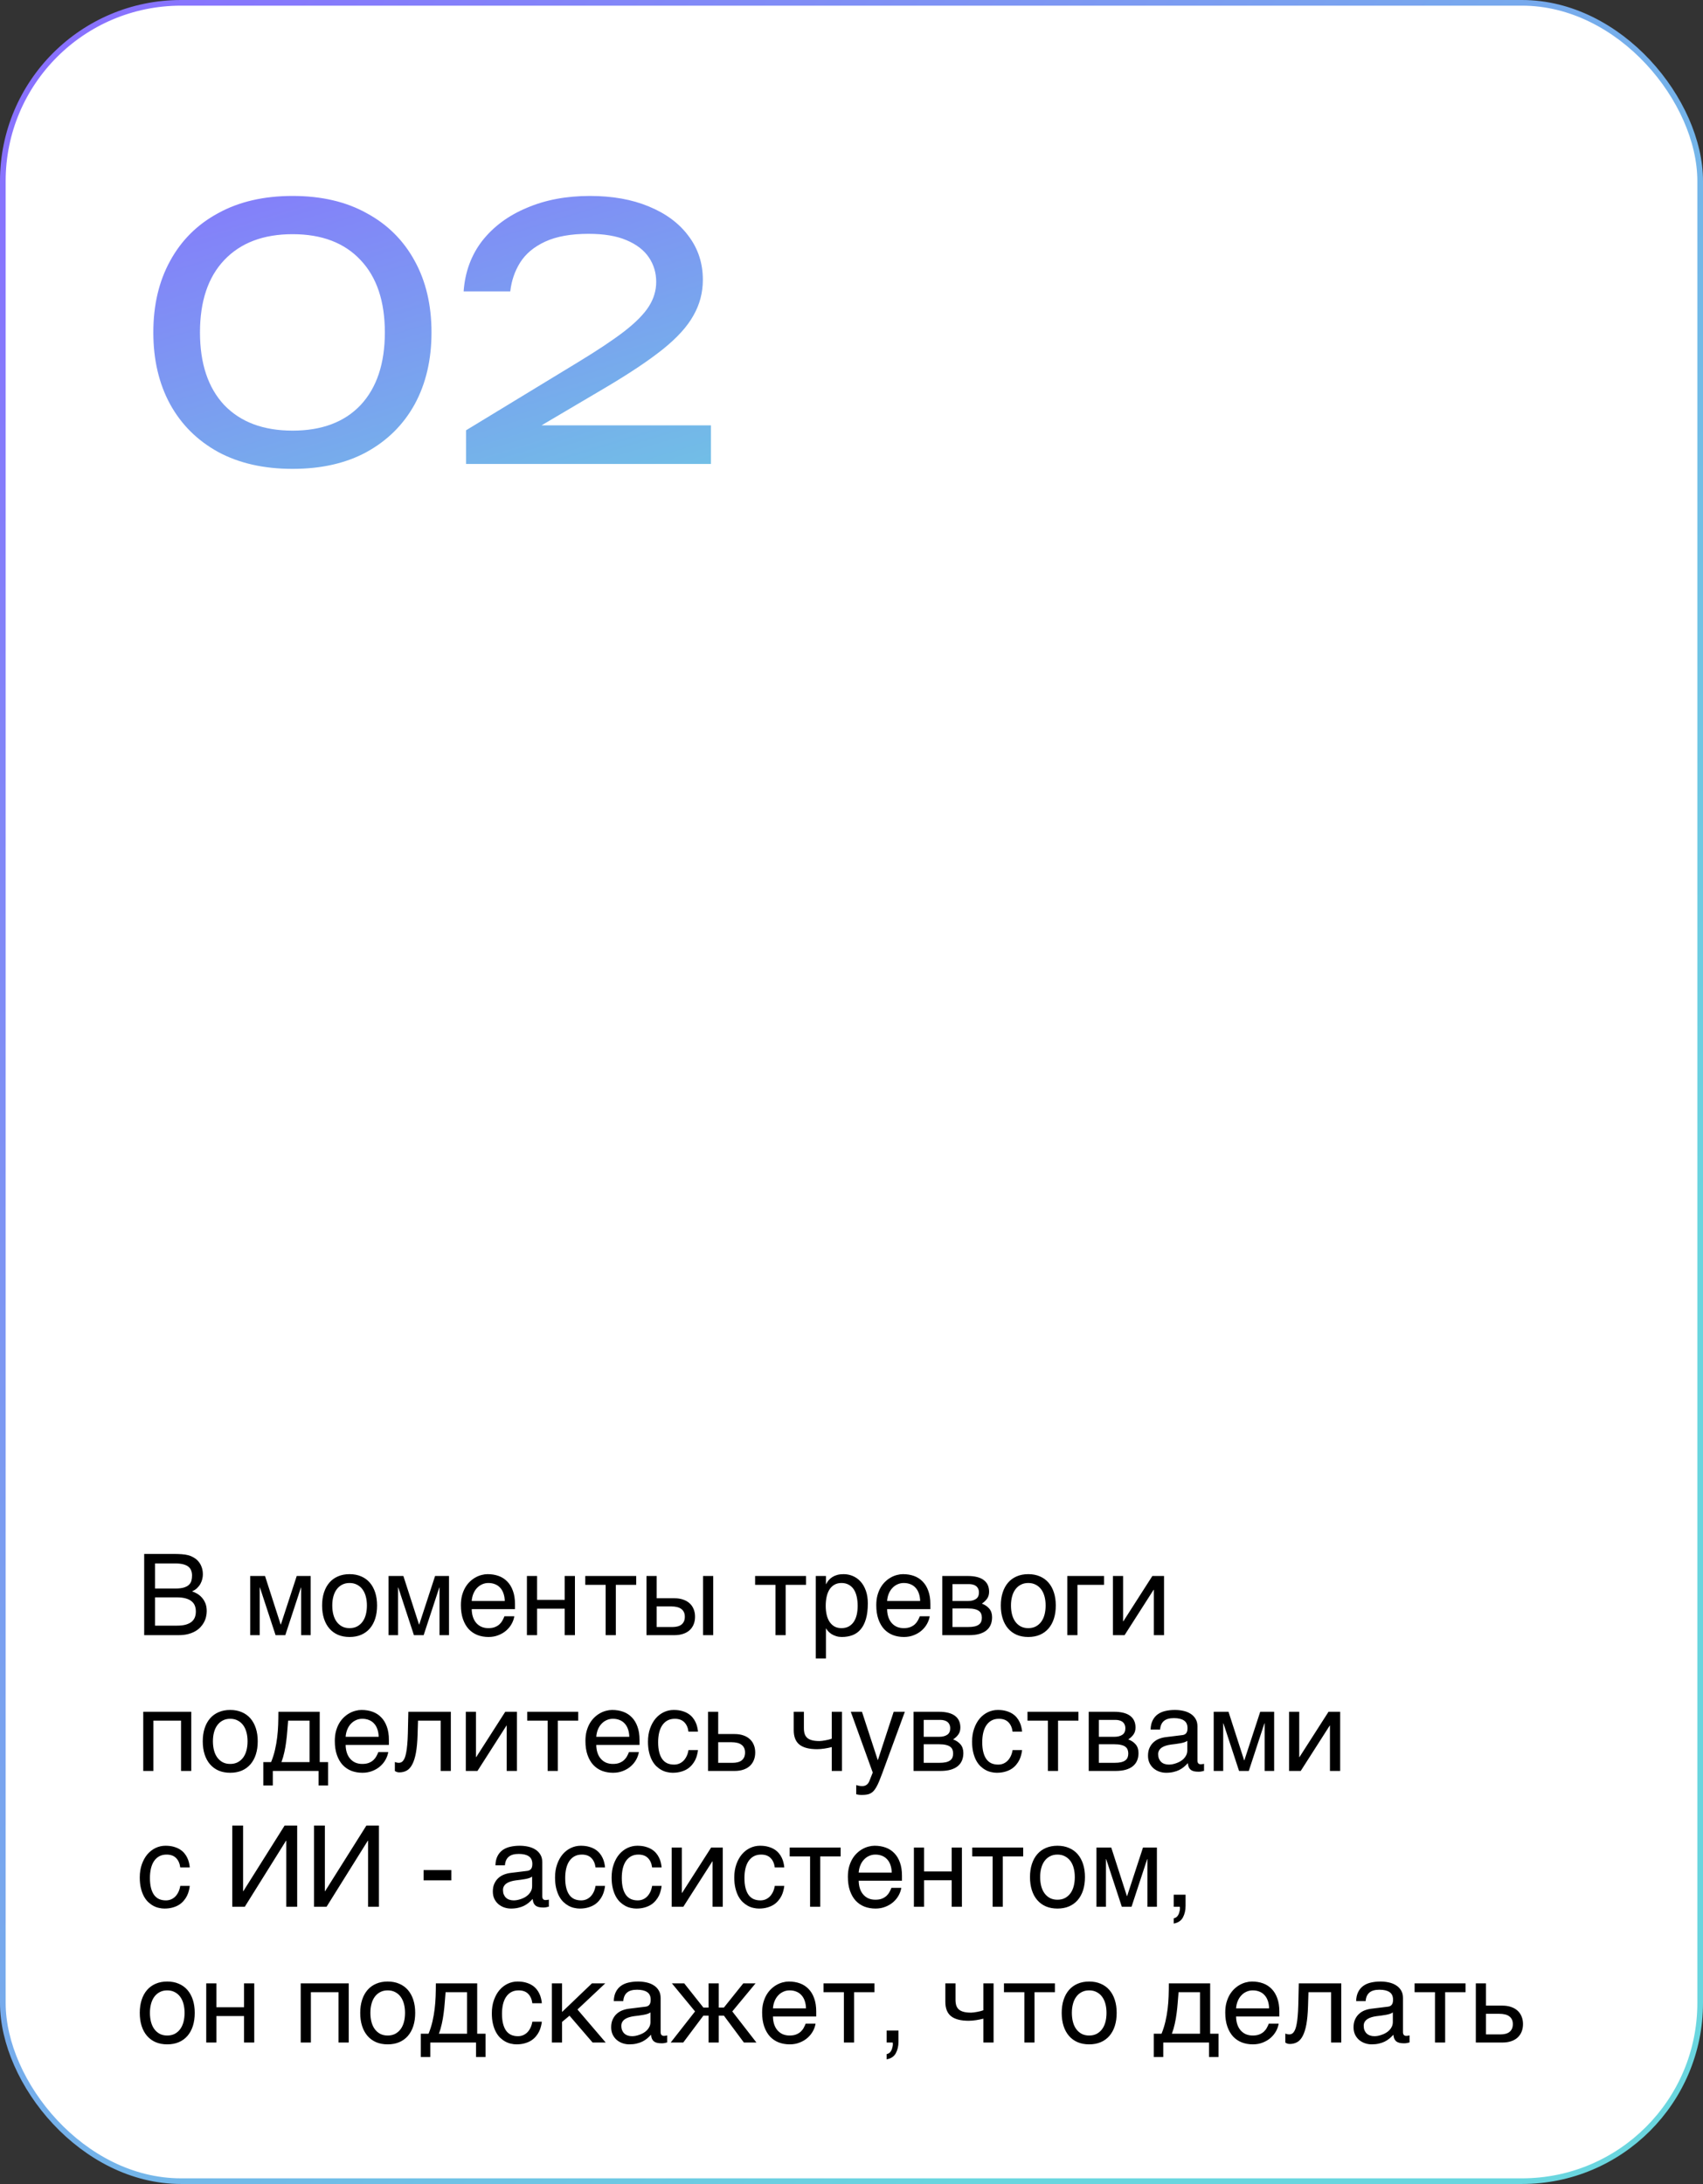 <?xml version="1.0" encoding="UTF-8"?> <svg xmlns="http://www.w3.org/2000/svg" width="301" height="386" viewBox="0 0 301 386" fill="none"><rect x="0" y="0" width="301" height="386" fill="#333333" stroke="none"/><rect x="0.5" y="0.5" width="300" height="385" rx="31.5" fill="white"></rect><rect x="0.5" y="0.5" width="300" height="385" rx="31.5" stroke="url(#paint0_linear_11098_80122)"></rect><path d="M51.714 82.868C46.63 82.868 42.249 81.876 38.57 79.892C34.891 77.867 32.06 75.056 30.076 71.46C28.092 67.823 27.1 63.586 27.1 58.75C27.1 53.914 28.092 49.698 30.076 46.102C32.06 42.465 34.891 39.654 38.57 37.67C42.249 35.645 46.63 34.632 51.714 34.632C56.798 34.632 61.159 35.645 64.796 37.67C68.475 39.654 71.306 42.465 73.29 46.102C75.274 49.698 76.266 53.914 76.266 58.75C76.266 63.586 75.274 67.823 73.29 71.46C71.306 75.056 68.475 77.867 64.796 79.892C61.159 81.876 56.798 82.868 51.714 82.868ZM51.714 76.11C56.881 76.11 60.89 74.601 63.742 71.584C66.594 68.525 68.02 64.247 68.02 58.75C68.02 53.253 66.594 48.995 63.742 45.978C60.89 42.919 56.881 41.39 51.714 41.39C46.547 41.39 42.517 42.919 39.624 45.978C36.772 48.995 35.346 53.253 35.346 58.75C35.346 64.247 36.772 68.525 39.624 71.584C42.517 74.601 46.547 76.11 51.714 76.11ZM81.944 51.496C82.192 48.065 83.287 45.089 85.23 42.568C87.214 40.047 89.838 38.104 93.104 36.74C96.369 35.335 100.089 34.632 104.264 34.632C108.232 34.632 111.704 35.252 114.68 36.492C117.697 37.732 120.033 39.468 121.686 41.7C123.381 43.932 124.228 46.515 124.228 49.45C124.228 51.723 123.67 53.831 122.554 55.774C121.479 57.717 119.681 59.701 117.16 61.726C114.68 63.71 111.311 65.963 107.054 68.484L91.616 77.598L90.562 75.18H125.654V82H82.378V76.048L102.156 64.02C105.628 61.912 108.356 60.093 110.34 58.564C112.365 56.993 113.812 55.526 114.68 54.162C115.548 52.798 115.982 51.351 115.982 49.822C115.982 48.21 115.548 46.763 114.68 45.482C113.812 44.201 112.489 43.188 110.712 42.444C108.976 41.7 106.744 41.328 104.016 41.328C100.916 41.328 98.374 41.783 96.39 42.692C94.406 43.601 92.918 44.841 91.926 46.412C90.975 47.941 90.397 49.636 90.19 51.496H81.944Z" fill="url(#paint1_linear_11098_80122)"></path><path d="M25.484 274.645H30.621C31.188 274.645 31.682 274.661 32.105 274.693C32.529 274.719 32.926 274.781 33.297 274.879C33.648 274.977 33.977 275.12 34.283 275.309C34.596 275.491 34.869 275.725 35.103 276.012C35.338 276.292 35.52 276.62 35.65 276.998C35.787 277.369 35.855 277.789 35.855 278.258C35.855 278.505 35.823 278.772 35.758 279.059C35.693 279.345 35.585 279.628 35.435 279.908C35.286 280.182 35.087 280.439 34.84 280.68C34.599 280.914 34.3 281.106 33.941 281.256C34.234 281.354 34.534 281.49 34.84 281.666C35.146 281.842 35.422 282.07 35.67 282.35C35.924 282.623 36.132 282.958 36.295 283.355C36.458 283.746 36.539 284.215 36.539 284.762C36.539 285.074 36.5 285.4 36.422 285.738C36.35 286.07 36.23 286.393 36.06 286.705C35.898 287.018 35.686 287.314 35.426 287.594C35.165 287.874 34.85 288.118 34.478 288.326C34.107 288.535 33.678 288.701 33.19 288.824C32.708 288.941 32.158 289 31.539 289H25.484V274.645ZM31.256 287.32C31.881 287.32 32.405 287.262 32.828 287.145C33.258 287.021 33.603 286.852 33.863 286.637C34.13 286.415 34.322 286.152 34.44 285.846C34.557 285.54 34.615 285.198 34.615 284.82C34.615 284.443 34.557 284.101 34.44 283.795C34.322 283.489 34.13 283.229 33.863 283.014C33.603 282.792 33.258 282.623 32.828 282.506C32.405 282.382 31.881 282.32 31.256 282.32H27.398V287.32H31.256ZM30.982 280.758C31.614 280.758 32.122 280.699 32.506 280.582C32.897 280.458 33.196 280.296 33.404 280.094C33.619 279.885 33.762 279.641 33.834 279.361C33.906 279.081 33.941 278.782 33.941 278.463C33.941 278.124 33.889 277.825 33.785 277.564C33.688 277.298 33.522 277.073 33.287 276.891C33.053 276.708 32.747 276.568 32.369 276.471C31.991 276.373 31.529 276.324 30.982 276.324H27.398V280.758H30.982ZM44.225 278.541H46.842L49.605 287.115H49.645L52.447 278.541H54.908V289H53.228V280.582H53.19L50.426 289H48.707L45.943 280.582H45.904V289H44.225V278.541ZM64.85 283.756C64.85 283.176 64.784 282.646 64.654 282.164C64.524 281.676 64.329 281.256 64.068 280.904C63.808 280.553 63.486 280.279 63.102 280.084C62.724 279.882 62.285 279.781 61.783 279.781C61.282 279.781 60.842 279.882 60.465 280.084C60.087 280.279 59.768 280.553 59.508 280.904C59.247 281.256 59.052 281.676 58.922 282.164C58.792 282.646 58.727 283.176 58.727 283.756C58.727 284.342 58.792 284.882 58.922 285.377C59.052 285.865 59.247 286.285 59.508 286.637C59.768 286.988 60.087 287.265 60.465 287.467C60.842 287.662 61.282 287.76 61.783 287.76C62.285 287.76 62.724 287.662 63.102 287.467C63.486 287.265 63.808 286.988 64.068 286.637C64.329 286.285 64.524 285.865 64.654 285.377C64.784 284.882 64.85 284.342 64.85 283.756ZM66.647 283.756C66.647 284.615 66.536 285.39 66.314 286.08C66.093 286.764 65.774 287.346 65.357 287.828C64.941 288.31 64.43 288.681 63.824 288.941C63.225 289.195 62.545 289.322 61.783 289.322C61.022 289.322 60.341 289.195 59.742 288.941C59.143 288.681 58.635 288.31 58.219 287.828C57.802 287.346 57.483 286.764 57.262 286.08C57.04 285.39 56.93 284.615 56.93 283.756C56.93 282.91 57.04 282.145 57.262 281.461C57.483 280.777 57.802 280.195 58.219 279.713C58.635 279.231 59.143 278.863 59.742 278.609C60.341 278.349 61.022 278.219 61.783 278.219C62.545 278.219 63.225 278.349 63.824 278.609C64.43 278.863 64.941 279.231 65.357 279.713C65.774 280.195 66.093 280.777 66.314 281.461C66.536 282.145 66.647 282.91 66.647 283.756ZM68.678 278.541H71.295L74.059 287.115H74.098L76.9 278.541H79.361V289H77.682V280.582H77.643L74.879 289H73.16L70.397 280.582H70.357V289H68.678V278.541ZM90.904 285.66C90.833 286.116 90.676 286.562 90.436 286.998C90.195 287.434 89.879 287.825 89.488 288.17C89.098 288.515 88.635 288.792 88.102 289C87.574 289.215 86.988 289.322 86.344 289.322C85.641 289.322 84.99 289.208 84.391 288.98C83.798 288.746 83.284 288.398 82.848 287.936C82.418 287.467 82.079 286.881 81.832 286.178C81.585 285.475 81.461 284.648 81.461 283.697C81.461 283.059 81.529 282.483 81.666 281.969C81.809 281.448 81.998 280.986 82.232 280.582C82.473 280.172 82.75 279.82 83.062 279.527C83.375 279.228 83.704 278.984 84.049 278.795C84.4 278.6 84.758 278.456 85.123 278.365C85.488 278.268 85.839 278.219 86.178 278.219C86.894 278.219 87.548 278.326 88.141 278.541C88.733 278.756 89.241 279.085 89.664 279.527C90.094 279.964 90.426 280.514 90.66 281.178C90.901 281.835 91.022 282.61 91.022 283.502V284.4H83.375C83.382 284.908 83.453 285.37 83.59 285.787C83.727 286.197 83.922 286.549 84.176 286.842C84.43 287.135 84.736 287.363 85.094 287.525C85.458 287.682 85.868 287.76 86.324 287.76C86.787 287.76 87.177 287.695 87.496 287.564C87.815 287.434 88.082 287.268 88.297 287.066C88.512 286.865 88.684 286.64 88.814 286.393C88.951 286.145 89.065 285.901 89.156 285.66H90.904ZM89.215 282.965C89.202 282.457 89.124 282.005 88.981 281.607C88.844 281.21 88.648 280.878 88.394 280.611C88.147 280.338 87.848 280.133 87.496 279.996C87.144 279.853 86.754 279.781 86.324 279.781C85.914 279.781 85.537 279.863 85.191 280.025C84.846 280.182 84.544 280.403 84.283 280.689C84.023 280.969 83.814 281.305 83.658 281.695C83.502 282.079 83.408 282.503 83.375 282.965H89.215ZM93.131 278.541H94.928V282.76H99.811V278.541H101.617V289H99.811V284.322H94.928V289H93.131V278.541ZM107.047 280.104H103.443V278.541H112.447V280.104H108.844V289H107.047V280.104ZM124.264 278.541H126.061V289H124.264V278.541ZM114.264 278.541H116.061V282.477H119.205C119.771 282.477 120.279 282.555 120.729 282.711C121.184 282.861 121.568 283.079 121.881 283.365C122.193 283.645 122.431 283.987 122.594 284.391C122.763 284.788 122.848 285.237 122.848 285.738C122.848 286.246 122.763 286.702 122.594 287.105C122.431 287.503 122.193 287.844 121.881 288.131C121.568 288.411 121.184 288.626 120.729 288.775C120.279 288.925 119.771 289 119.205 289H114.264V278.541ZM116.061 287.564H118.844C119.156 287.564 119.446 287.532 119.713 287.467C119.986 287.402 120.221 287.298 120.416 287.154C120.611 287.005 120.764 286.816 120.875 286.588C120.986 286.354 121.041 286.07 121.041 285.738C121.041 285.413 120.982 285.136 120.865 284.908C120.755 284.68 120.595 284.495 120.387 284.352C120.185 284.202 119.938 284.094 119.645 284.029C119.358 283.958 119.039 283.922 118.688 283.922H116.061V287.564ZM137.066 280.104H133.463V278.541H142.467V280.104H138.863V289H137.066V280.104ZM144.186 278.541H145.982V279.977H146.021C146.139 279.736 146.285 279.508 146.461 279.293C146.643 279.078 146.858 278.893 147.105 278.736C147.359 278.574 147.649 278.447 147.975 278.355C148.307 278.264 148.684 278.219 149.107 278.219C149.667 278.219 150.204 278.326 150.719 278.541C151.233 278.756 151.689 279.078 152.086 279.508C152.483 279.938 152.799 280.478 153.033 281.129C153.268 281.773 153.385 282.525 153.385 283.385C153.385 284.459 153.274 285.374 153.053 286.129C152.838 286.878 152.529 287.49 152.125 287.965C151.728 288.44 151.246 288.785 150.68 289C150.113 289.215 149.482 289.322 148.785 289.322C148.44 289.322 148.118 289.277 147.818 289.186C147.519 289.094 147.249 288.977 147.008 288.834C146.773 288.684 146.572 288.521 146.402 288.346C146.233 288.163 146.106 287.988 146.021 287.818H145.982V293.121H144.186V278.541ZM145.943 283.824C145.943 284.391 145.999 284.915 146.109 285.396C146.22 285.872 146.389 286.285 146.617 286.637C146.852 286.988 147.141 287.265 147.486 287.467C147.838 287.662 148.251 287.76 148.727 287.76C149.221 287.76 149.648 287.662 150.006 287.467C150.37 287.265 150.67 286.988 150.904 286.637C151.139 286.285 151.311 285.872 151.422 285.396C151.533 284.915 151.588 284.391 151.588 283.824C151.588 283.232 151.533 282.688 151.422 282.193C151.311 281.699 151.139 281.272 150.904 280.914C150.67 280.556 150.37 280.279 150.006 280.084C149.648 279.882 149.221 279.781 148.727 279.781C148.251 279.781 147.838 279.882 147.486 280.084C147.141 280.279 146.852 280.556 146.617 280.914C146.389 281.272 146.22 281.699 146.109 282.193C145.999 282.688 145.943 283.232 145.943 283.824ZM164.322 285.66C164.251 286.116 164.094 286.562 163.854 286.998C163.613 287.434 163.297 287.825 162.906 288.17C162.516 288.515 162.053 288.792 161.52 289C160.992 289.215 160.406 289.322 159.762 289.322C159.059 289.322 158.408 289.208 157.809 288.98C157.216 288.746 156.702 288.398 156.266 287.936C155.836 287.467 155.497 286.881 155.25 286.178C155.003 285.475 154.879 284.648 154.879 283.697C154.879 283.059 154.947 282.483 155.084 281.969C155.227 281.448 155.416 280.986 155.65 280.582C155.891 280.172 156.168 279.82 156.48 279.527C156.793 279.228 157.122 278.984 157.467 278.795C157.818 278.6 158.176 278.456 158.541 278.365C158.906 278.268 159.257 278.219 159.596 278.219C160.312 278.219 160.966 278.326 161.559 278.541C162.151 278.756 162.659 279.085 163.082 279.527C163.512 279.964 163.844 280.514 164.078 281.178C164.319 281.835 164.439 282.61 164.439 283.502V284.4H156.793C156.799 284.908 156.871 285.37 157.008 285.787C157.145 286.197 157.34 286.549 157.594 286.842C157.848 287.135 158.154 287.363 158.512 287.525C158.876 287.682 159.286 287.76 159.742 287.76C160.204 287.76 160.595 287.695 160.914 287.564C161.233 287.434 161.5 287.268 161.715 287.066C161.93 286.865 162.102 286.64 162.232 286.393C162.369 286.145 162.483 285.901 162.574 285.66H164.322ZM162.633 282.965C162.62 282.457 162.542 282.005 162.398 281.607C162.262 281.21 162.066 280.878 161.812 280.611C161.565 280.338 161.266 280.133 160.914 279.996C160.562 279.853 160.172 279.781 159.742 279.781C159.332 279.781 158.954 279.863 158.609 280.025C158.264 280.182 157.962 280.403 157.701 280.689C157.441 280.969 157.232 281.305 157.076 281.695C156.92 282.079 156.826 282.503 156.793 282.965H162.633ZM166.549 278.541H171.002C172.278 278.541 173.232 278.779 173.863 279.254C174.501 279.729 174.82 280.419 174.82 281.324C174.82 281.806 174.703 282.213 174.469 282.545C174.234 282.877 173.925 283.17 173.541 283.424C174.094 283.632 174.534 283.932 174.859 284.322C175.185 284.713 175.348 285.217 175.348 285.836C175.348 286.324 175.266 286.764 175.104 287.154C174.941 287.545 174.693 287.877 174.361 288.15C174.029 288.424 173.606 288.635 173.092 288.785C172.584 288.928 171.982 289 171.285 289H166.549V278.541ZM168.346 287.564H171.08C171.555 287.564 171.949 287.529 172.262 287.457C172.581 287.379 172.835 287.268 173.023 287.125C173.212 286.982 173.346 286.809 173.424 286.607C173.502 286.406 173.541 286.178 173.541 285.924C173.541 285.67 173.502 285.442 173.424 285.24C173.346 285.032 173.212 284.859 173.023 284.723C172.835 284.579 172.581 284.472 172.262 284.4C171.949 284.322 171.555 284.283 171.08 284.283H168.346V287.564ZM168.346 282.965H171.061C171.666 282.965 172.145 282.844 172.496 282.604C172.848 282.363 173.023 281.988 173.023 281.48C173.023 281.194 172.975 280.956 172.877 280.768C172.779 280.572 172.649 280.416 172.486 280.299C172.324 280.182 172.138 280.1 171.93 280.055C171.728 280.003 171.52 279.977 171.305 279.977H168.346V282.965ZM184.811 283.756C184.811 283.176 184.745 282.646 184.615 282.164C184.485 281.676 184.29 281.256 184.029 280.904C183.769 280.553 183.447 280.279 183.062 280.084C182.685 279.882 182.245 279.781 181.744 279.781C181.243 279.781 180.803 279.882 180.426 280.084C180.048 280.279 179.729 280.553 179.469 280.904C179.208 281.256 179.013 281.676 178.883 282.164C178.753 282.646 178.688 283.176 178.688 283.756C178.688 284.342 178.753 284.882 178.883 285.377C179.013 285.865 179.208 286.285 179.469 286.637C179.729 286.988 180.048 287.265 180.426 287.467C180.803 287.662 181.243 287.76 181.744 287.76C182.245 287.76 182.685 287.662 183.062 287.467C183.447 287.265 183.769 286.988 184.029 286.637C184.29 286.285 184.485 285.865 184.615 285.377C184.745 284.882 184.811 284.342 184.811 283.756ZM186.607 283.756C186.607 284.615 186.497 285.39 186.275 286.08C186.054 286.764 185.735 287.346 185.318 287.828C184.902 288.31 184.391 288.681 183.785 288.941C183.186 289.195 182.506 289.322 181.744 289.322C180.982 289.322 180.302 289.195 179.703 288.941C179.104 288.681 178.596 288.31 178.18 287.828C177.763 287.346 177.444 286.764 177.223 286.08C177.001 285.39 176.891 284.615 176.891 283.756C176.891 282.91 177.001 282.145 177.223 281.461C177.444 280.777 177.763 280.195 178.18 279.713C178.596 279.231 179.104 278.863 179.703 278.609C180.302 278.349 180.982 278.219 181.744 278.219C182.506 278.219 183.186 278.349 183.785 278.609C184.391 278.863 184.902 279.231 185.318 279.713C185.735 280.195 186.054 280.777 186.275 281.461C186.497 282.145 186.607 282.91 186.607 283.756ZM188.639 278.541H195.133V280.104H190.436V289H188.639V278.541ZM196.705 278.541H198.502V286.559H198.541L203.678 278.541H205.738V289H203.932V280.982H203.893L198.766 289H196.705V278.541ZM31.998 304.104H27.115V313H25.318V302.541H33.805V313H31.998V304.104ZM43.756 307.756C43.756 307.176 43.691 306.646 43.56 306.164C43.43 305.676 43.235 305.256 42.975 304.904C42.714 304.553 42.392 304.279 42.008 304.084C41.63 303.882 41.191 303.781 40.69 303.781C40.188 303.781 39.749 303.882 39.371 304.084C38.993 304.279 38.675 304.553 38.414 304.904C38.154 305.256 37.958 305.676 37.828 306.164C37.698 306.646 37.633 307.176 37.633 307.756C37.633 308.342 37.698 308.882 37.828 309.377C37.958 309.865 38.154 310.285 38.414 310.637C38.675 310.988 38.993 311.265 39.371 311.467C39.749 311.662 40.188 311.76 40.69 311.76C41.191 311.76 41.63 311.662 42.008 311.467C42.392 311.265 42.714 310.988 42.975 310.637C43.235 310.285 43.43 309.865 43.56 309.377C43.691 308.882 43.756 308.342 43.756 307.756ZM45.553 307.756C45.553 308.615 45.442 309.39 45.221 310.08C44.999 310.764 44.68 311.346 44.264 311.828C43.847 312.31 43.336 312.681 42.73 312.941C42.132 313.195 41.451 313.322 40.69 313.322C39.928 313.322 39.247 313.195 38.648 312.941C38.05 312.681 37.542 312.31 37.125 311.828C36.708 311.346 36.389 310.764 36.168 310.08C35.947 309.39 35.836 308.615 35.836 307.756C35.836 306.91 35.947 306.145 36.168 305.461C36.389 304.777 36.708 304.195 37.125 303.713C37.542 303.231 38.05 302.863 38.648 302.609C39.247 302.349 39.928 302.219 40.69 302.219C41.451 302.219 42.132 302.349 42.73 302.609C43.336 302.863 43.847 303.231 44.264 303.713C44.68 304.195 44.999 304.777 45.221 305.461C45.442 306.145 45.553 306.91 45.553 307.756ZM56.305 313H48.219V315.559H46.539V311.438H47.916C48.203 310.734 48.43 310.018 48.6 309.289C48.769 308.553 48.899 307.814 48.99 307.072C49.081 306.324 49.14 305.572 49.166 304.816C49.192 304.061 49.205 303.303 49.205 302.541H56.51V311.438H57.984V315.559H56.305V313ZM54.713 311.438V304.104H50.924C50.878 304.696 50.829 305.305 50.777 305.93C50.732 306.555 50.667 307.183 50.582 307.814C50.504 308.439 50.397 309.058 50.26 309.67C50.13 310.282 49.957 310.871 49.742 311.438H54.713ZM68.619 309.66C68.547 310.116 68.391 310.562 68.15 310.998C67.909 311.434 67.594 311.825 67.203 312.17C66.812 312.515 66.35 312.792 65.816 313C65.289 313.215 64.703 313.322 64.059 313.322C63.355 313.322 62.704 313.208 62.105 312.98C61.513 312.746 60.999 312.398 60.562 311.936C60.133 311.467 59.794 310.881 59.547 310.178C59.3 309.475 59.176 308.648 59.176 307.697C59.176 307.059 59.244 306.483 59.381 305.969C59.524 305.448 59.713 304.986 59.947 304.582C60.188 304.172 60.465 303.82 60.777 303.527C61.09 303.228 61.419 302.984 61.764 302.795C62.115 302.6 62.473 302.456 62.838 302.365C63.203 302.268 63.554 302.219 63.893 302.219C64.609 302.219 65.263 302.326 65.856 302.541C66.448 302.756 66.956 303.085 67.379 303.527C67.809 303.964 68.141 304.514 68.375 305.178C68.616 305.835 68.736 306.61 68.736 307.502V308.4H61.09C61.096 308.908 61.168 309.37 61.305 309.787C61.441 310.197 61.637 310.549 61.891 310.842C62.145 311.135 62.45 311.363 62.809 311.525C63.173 311.682 63.583 311.76 64.039 311.76C64.501 311.76 64.892 311.695 65.211 311.564C65.53 311.434 65.797 311.268 66.012 311.066C66.227 310.865 66.399 310.64 66.529 310.393C66.666 310.145 66.78 309.901 66.871 309.66H68.619ZM66.93 306.965C66.917 306.457 66.838 306.005 66.695 305.607C66.559 305.21 66.363 304.878 66.109 304.611C65.862 304.338 65.562 304.133 65.211 303.996C64.859 303.853 64.469 303.781 64.039 303.781C63.629 303.781 63.251 303.863 62.906 304.025C62.561 304.182 62.258 304.403 61.998 304.689C61.738 304.969 61.529 305.305 61.373 305.695C61.217 306.079 61.122 306.503 61.09 306.965H66.93ZM77.887 304.104H73.883L73.805 306.613C73.766 307.883 73.668 308.944 73.512 309.797C73.356 310.643 73.141 311.324 72.867 311.838C72.6 312.352 72.275 312.717 71.891 312.932C71.507 313.146 71.067 313.254 70.572 313.254C70.39 313.254 70.231 313.225 70.094 313.166C69.963 313.114 69.863 313.059 69.791 313V311.418C70.045 311.516 70.269 311.564 70.465 311.564C70.602 311.564 70.732 311.542 70.856 311.496C70.986 311.451 71.106 311.363 71.217 311.232C71.334 311.102 71.441 310.92 71.539 310.686C71.637 310.445 71.721 310.132 71.793 309.748C71.871 309.364 71.933 308.898 71.978 308.352C72.031 307.805 72.066 307.154 72.086 306.398L72.174 302.541H79.684V313H77.887V304.104ZM82.33 302.541H84.127V310.559H84.166L89.303 302.541H91.363V313H89.557V304.982H89.518L84.391 313H82.33V302.541ZM96.793 304.104H93.189V302.541H102.193V304.104H98.59V313H96.793V304.104ZM112.916 309.66C112.844 310.116 112.688 310.562 112.447 310.998C112.206 311.434 111.891 311.825 111.5 312.17C111.109 312.515 110.647 312.792 110.113 313C109.586 313.215 109 313.322 108.355 313.322C107.652 313.322 107.001 313.208 106.402 312.98C105.81 312.746 105.296 312.398 104.859 311.936C104.43 311.467 104.091 310.881 103.844 310.178C103.596 309.475 103.473 308.648 103.473 307.697C103.473 307.059 103.541 306.483 103.678 305.969C103.821 305.448 104.01 304.986 104.244 304.582C104.485 304.172 104.762 303.82 105.074 303.527C105.387 303.228 105.715 302.984 106.061 302.795C106.412 302.6 106.77 302.456 107.135 302.365C107.499 302.268 107.851 302.219 108.189 302.219C108.906 302.219 109.56 302.326 110.152 302.541C110.745 302.756 111.253 303.085 111.676 303.527C112.105 303.964 112.438 304.514 112.672 305.178C112.913 305.835 113.033 306.61 113.033 307.502V308.4H105.387C105.393 308.908 105.465 309.37 105.602 309.787C105.738 310.197 105.934 310.549 106.188 310.842C106.441 311.135 106.747 311.363 107.105 311.525C107.47 311.682 107.88 311.76 108.336 311.76C108.798 311.76 109.189 311.695 109.508 311.564C109.827 311.434 110.094 311.268 110.309 311.066C110.523 310.865 110.696 310.64 110.826 310.393C110.963 310.145 111.077 309.901 111.168 309.66H112.916ZM111.227 306.965C111.214 306.457 111.135 306.005 110.992 305.607C110.855 305.21 110.66 304.878 110.406 304.611C110.159 304.338 109.859 304.133 109.508 303.996C109.156 303.853 108.766 303.781 108.336 303.781C107.926 303.781 107.548 303.863 107.203 304.025C106.858 304.182 106.555 304.403 106.295 304.689C106.035 304.969 105.826 305.305 105.67 305.695C105.514 306.079 105.419 306.503 105.387 306.965H111.227ZM123.365 309.318C123.339 309.572 123.287 309.849 123.209 310.148C123.137 310.448 123.03 310.747 122.887 311.047C122.743 311.34 122.558 311.623 122.33 311.896C122.109 312.17 121.835 312.414 121.51 312.629C121.191 312.837 120.813 313.003 120.377 313.127C119.941 313.257 119.443 313.322 118.883 313.322C118.577 313.322 118.255 313.283 117.916 313.205C117.577 313.133 117.245 313.01 116.92 312.834C116.601 312.658 116.295 312.434 116.002 312.16C115.715 311.88 115.462 311.535 115.24 311.125C115.025 310.715 114.853 310.24 114.723 309.699C114.592 309.152 114.527 308.527 114.527 307.824C114.527 306.958 114.651 306.18 114.898 305.49C115.146 304.794 115.475 304.204 115.885 303.723C116.301 303.241 116.783 302.87 117.33 302.609C117.883 302.349 118.463 302.219 119.068 302.219C119.615 302.219 120.097 302.277 120.514 302.395C120.937 302.512 121.305 302.668 121.617 302.863C121.93 303.059 122.193 303.286 122.408 303.547C122.623 303.801 122.796 304.071 122.926 304.357C123.062 304.637 123.163 304.924 123.229 305.217C123.3 305.51 123.346 305.79 123.365 306.057H121.686C121.594 305.347 121.347 304.79 120.943 304.387C120.546 303.983 119.986 303.781 119.264 303.781C118.769 303.781 118.336 303.882 117.965 304.084C117.6 304.286 117.294 304.569 117.047 304.934C116.806 305.292 116.624 305.728 116.5 306.242C116.383 306.75 116.324 307.31 116.324 307.922C116.324 308.612 116.389 309.208 116.52 309.709C116.65 310.204 116.835 310.614 117.076 310.939C117.317 311.258 117.61 311.496 117.955 311.652C118.307 311.802 118.704 311.877 119.146 311.877C119.459 311.877 119.755 311.822 120.035 311.711C120.315 311.594 120.566 311.428 120.787 311.213C121.008 310.992 121.197 310.721 121.354 310.402C121.51 310.083 121.62 309.722 121.686 309.318H123.365ZM125.143 302.541H126.939V306.477H129.84C130.413 306.477 130.924 306.555 131.373 306.711C131.822 306.861 132.203 307.079 132.516 307.365C132.828 307.645 133.066 307.987 133.229 308.391C133.398 308.788 133.482 309.237 133.482 309.738C133.482 310.246 133.398 310.702 133.229 311.105C133.066 311.503 132.828 311.844 132.516 312.131C132.203 312.411 131.822 312.626 131.373 312.775C130.924 312.925 130.413 313 129.84 313H125.143V302.541ZM126.939 311.564H129.488C129.801 311.564 130.09 311.532 130.357 311.467C130.631 311.402 130.865 311.298 131.061 311.154C131.256 311.005 131.409 310.816 131.52 310.588C131.63 310.354 131.686 310.07 131.686 309.738C131.686 309.413 131.627 309.136 131.51 308.908C131.399 308.68 131.24 308.495 131.031 308.352C130.829 308.202 130.582 308.094 130.289 308.029C130.003 307.958 129.68 307.922 129.322 307.922H126.939V311.564ZM147.008 308.781C146.617 308.885 146.188 308.973 145.719 309.045C145.257 309.117 144.824 309.152 144.42 309.152C143.02 309.152 141.982 308.885 141.305 308.352C140.628 307.811 140.289 306.962 140.289 305.803V302.541H142.086V305.441C142.086 305.832 142.132 306.171 142.223 306.457C142.32 306.743 142.477 306.981 142.691 307.17C142.906 307.352 143.189 307.489 143.541 307.58C143.893 307.671 144.326 307.717 144.84 307.717C144.977 307.717 145.139 307.704 145.328 307.678C145.523 307.652 145.722 307.619 145.924 307.58C146.126 307.541 146.321 307.499 146.51 307.453C146.705 307.401 146.871 307.349 147.008 307.297V302.541H148.814V313H147.008V308.781ZM150.377 302.541H152.35L155.133 311.057H155.172L157.955 302.541H159.928L155.934 313.42C155.732 313.967 155.546 314.442 155.377 314.846C155.208 315.249 155.042 315.591 154.879 315.871C154.716 316.158 154.55 316.389 154.381 316.564C154.218 316.74 154.036 316.877 153.834 316.975C153.639 317.079 153.417 317.147 153.17 317.18C152.929 317.219 152.649 317.238 152.33 317.238C152.07 317.238 151.865 317.225 151.715 317.199C151.572 317.18 151.445 317.154 151.334 317.121V315.5C151.451 315.539 151.604 315.578 151.793 315.617C151.982 315.656 152.18 315.676 152.389 315.676C152.721 315.676 152.988 315.594 153.189 315.432C153.398 315.275 153.557 315.051 153.668 314.758L154.254 313.283L150.377 302.541ZM161.471 302.541H165.924C167.2 302.541 168.154 302.779 168.785 303.254C169.423 303.729 169.742 304.419 169.742 305.324C169.742 305.806 169.625 306.213 169.391 306.545C169.156 306.877 168.847 307.17 168.463 307.424C169.016 307.632 169.456 307.932 169.781 308.322C170.107 308.713 170.27 309.217 170.27 309.836C170.27 310.324 170.188 310.764 170.025 311.154C169.863 311.545 169.615 311.877 169.283 312.15C168.951 312.424 168.528 312.635 168.014 312.785C167.506 312.928 166.904 313 166.207 313H161.471V302.541ZM163.268 311.564H166.002C166.477 311.564 166.871 311.529 167.184 311.457C167.503 311.379 167.757 311.268 167.945 311.125C168.134 310.982 168.268 310.809 168.346 310.607C168.424 310.406 168.463 310.178 168.463 309.924C168.463 309.67 168.424 309.442 168.346 309.24C168.268 309.032 168.134 308.859 167.945 308.723C167.757 308.579 167.503 308.472 167.184 308.4C166.871 308.322 166.477 308.283 166.002 308.283H163.268V311.564ZM163.268 306.965H165.982C166.588 306.965 167.066 306.844 167.418 306.604C167.77 306.363 167.945 305.988 167.945 305.48C167.945 305.194 167.896 304.956 167.799 304.768C167.701 304.572 167.571 304.416 167.408 304.299C167.245 304.182 167.06 304.1 166.852 304.055C166.65 304.003 166.441 303.977 166.227 303.977H163.268V306.965ZM180.65 309.318C180.624 309.572 180.572 309.849 180.494 310.148C180.423 310.448 180.315 310.747 180.172 311.047C180.029 311.34 179.843 311.623 179.615 311.896C179.394 312.17 179.12 312.414 178.795 312.629C178.476 312.837 178.098 313.003 177.662 313.127C177.226 313.257 176.728 313.322 176.168 313.322C175.862 313.322 175.54 313.283 175.201 313.205C174.863 313.133 174.531 313.01 174.205 312.834C173.886 312.658 173.58 312.434 173.287 312.16C173.001 311.88 172.747 311.535 172.525 311.125C172.311 310.715 172.138 310.24 172.008 309.699C171.878 309.152 171.812 308.527 171.812 307.824C171.812 306.958 171.936 306.18 172.184 305.49C172.431 304.794 172.76 304.204 173.17 303.723C173.587 303.241 174.068 302.87 174.615 302.609C175.169 302.349 175.748 302.219 176.354 302.219C176.9 302.219 177.382 302.277 177.799 302.395C178.222 302.512 178.59 302.668 178.902 302.863C179.215 303.059 179.479 303.286 179.693 303.547C179.908 303.801 180.081 304.071 180.211 304.357C180.348 304.637 180.449 304.924 180.514 305.217C180.585 305.51 180.631 305.79 180.65 306.057H178.971C178.88 305.347 178.632 304.79 178.229 304.387C177.831 303.983 177.271 303.781 176.549 303.781C176.054 303.781 175.621 303.882 175.25 304.084C174.885 304.286 174.579 304.569 174.332 304.934C174.091 305.292 173.909 305.728 173.785 306.242C173.668 306.75 173.609 307.31 173.609 307.922C173.609 308.612 173.674 309.208 173.805 309.709C173.935 310.204 174.12 310.614 174.361 310.939C174.602 311.258 174.895 311.496 175.24 311.652C175.592 311.802 175.989 311.877 176.432 311.877C176.744 311.877 177.04 311.822 177.32 311.711C177.6 311.594 177.851 311.428 178.072 311.213C178.294 310.992 178.482 310.721 178.639 310.402C178.795 310.083 178.906 309.722 178.971 309.318H180.65ZM185.211 304.104H181.607V302.541H190.611V304.104H187.008V313H185.211V304.104ZM192.428 302.541H196.881C198.157 302.541 199.111 302.779 199.742 303.254C200.38 303.729 200.699 304.419 200.699 305.324C200.699 305.806 200.582 306.213 200.348 306.545C200.113 306.877 199.804 307.17 199.42 307.424C199.973 307.632 200.413 307.932 200.738 308.322C201.064 308.713 201.227 309.217 201.227 309.836C201.227 310.324 201.145 310.764 200.982 311.154C200.82 311.545 200.572 311.877 200.24 312.15C199.908 312.424 199.485 312.635 198.971 312.785C198.463 312.928 197.861 313 197.164 313H192.428V302.541ZM194.225 311.564H196.959C197.434 311.564 197.828 311.529 198.141 311.457C198.46 311.379 198.714 311.268 198.902 311.125C199.091 310.982 199.225 310.809 199.303 310.607C199.381 310.406 199.42 310.178 199.42 309.924C199.42 309.67 199.381 309.442 199.303 309.24C199.225 309.032 199.091 308.859 198.902 308.723C198.714 308.579 198.46 308.472 198.141 308.4C197.828 308.322 197.434 308.283 196.959 308.283H194.225V311.564ZM194.225 306.965H196.939C197.545 306.965 198.023 306.844 198.375 306.604C198.727 306.363 198.902 305.988 198.902 305.48C198.902 305.194 198.854 304.956 198.756 304.768C198.658 304.572 198.528 304.416 198.365 304.299C198.202 304.182 198.017 304.1 197.809 304.055C197.607 304.003 197.398 303.977 197.184 303.977H194.225V306.965ZM203.365 305.676C203.385 305.038 203.505 304.501 203.727 304.064C203.948 303.622 204.247 303.264 204.625 302.99C205.003 302.717 205.449 302.521 205.963 302.404C206.484 302.281 207.05 302.219 207.662 302.219C208.17 302.219 208.661 302.271 209.137 302.375C209.618 302.479 210.045 302.648 210.416 302.883C210.787 303.111 211.083 303.41 211.305 303.781C211.533 304.146 211.646 304.592 211.646 305.119V311.203C211.646 311.372 211.692 311.519 211.783 311.643C211.874 311.76 212.021 311.818 212.223 311.818C212.314 311.818 212.408 311.812 212.506 311.799C212.604 311.779 212.704 311.76 212.809 311.74V312.98C212.659 313.02 212.509 313.055 212.359 313.088C212.216 313.12 212.044 313.137 211.842 313.137C211.529 313.137 211.259 313.111 211.031 313.059C210.81 313.007 210.621 312.922 210.465 312.805C210.315 312.681 210.198 312.525 210.113 312.336C210.029 312.141 209.973 311.903 209.947 311.623C209.726 311.864 209.492 312.089 209.244 312.297C208.997 312.499 208.72 312.678 208.414 312.834C208.108 312.984 207.766 313.101 207.389 313.186C207.011 313.277 206.585 313.322 206.109 313.322C205.706 313.322 205.312 313.257 204.928 313.127C204.55 312.997 204.208 312.805 203.902 312.551C203.603 312.297 203.362 311.984 203.18 311.613C202.997 311.236 202.906 310.799 202.906 310.305C202.906 309.764 202.997 309.299 203.18 308.908C203.362 308.511 203.6 308.182 203.893 307.922C204.186 307.655 204.521 307.45 204.898 307.307C205.276 307.163 205.66 307.069 206.051 307.023L208.99 306.662C209.27 306.63 209.488 306.522 209.645 306.34C209.807 306.151 209.889 305.852 209.889 305.441C209.889 304.81 209.68 304.357 209.264 304.084C208.854 303.804 208.261 303.664 207.486 303.664C206.692 303.664 206.1 303.833 205.709 304.172C205.318 304.504 205.097 305.005 205.045 305.676H203.365ZM209.85 307.678C209.706 307.782 209.527 307.87 209.312 307.941C209.104 308.007 208.873 308.062 208.619 308.107C208.365 308.153 208.095 308.195 207.809 308.234C207.522 308.267 207.236 308.303 206.949 308.342C206.624 308.387 206.324 308.452 206.051 308.537C205.777 308.622 205.54 308.732 205.338 308.869C205.136 309.006 204.98 309.172 204.869 309.367C204.758 309.556 204.703 309.781 204.703 310.041C204.703 310.34 204.749 310.604 204.84 310.832C204.938 311.06 205.068 311.252 205.23 311.408C205.4 311.564 205.602 311.682 205.836 311.76C206.07 311.838 206.327 311.877 206.607 311.877C206.783 311.877 206.985 311.857 207.213 311.818C207.441 311.773 207.675 311.708 207.916 311.623C208.157 311.538 208.391 311.431 208.619 311.301C208.854 311.164 209.062 311.001 209.244 310.812C209.426 310.624 209.573 310.409 209.684 310.168C209.794 309.927 209.85 309.657 209.85 309.357V307.678ZM214.518 302.541H217.135L219.898 311.115H219.938L222.74 302.541H225.201V313H223.521V304.582H223.482L220.719 313H219L216.236 304.582H216.197V313H214.518V302.541ZM227.838 302.541H229.635V310.559H229.674L234.811 302.541H236.871V313H235.064V304.982H235.025L229.898 313H227.838V302.541ZM33.541 333.318C33.515 333.572 33.463 333.849 33.385 334.148C33.313 334.448 33.206 334.747 33.062 335.047C32.919 335.34 32.734 335.623 32.506 335.896C32.285 336.17 32.011 336.414 31.686 336.629C31.366 336.837 30.989 337.003 30.553 337.127C30.116 337.257 29.619 337.322 29.059 337.322C28.753 337.322 28.43 337.283 28.092 337.205C27.753 337.133 27.421 337.01 27.096 336.834C26.777 336.658 26.471 336.434 26.178 336.16C25.891 335.88 25.637 335.535 25.416 335.125C25.201 334.715 25.029 334.24 24.898 333.699C24.768 333.152 24.703 332.527 24.703 331.824C24.703 330.958 24.827 330.18 25.074 329.49C25.322 328.794 25.65 328.204 26.061 327.723C26.477 327.241 26.959 326.87 27.506 326.609C28.059 326.349 28.639 326.219 29.244 326.219C29.791 326.219 30.273 326.277 30.689 326.395C31.113 326.512 31.48 326.668 31.793 326.863C32.105 327.059 32.369 327.286 32.584 327.547C32.799 327.801 32.971 328.071 33.102 328.357C33.238 328.637 33.339 328.924 33.404 329.217C33.476 329.51 33.522 329.79 33.541 330.057H31.861C31.77 329.347 31.523 328.79 31.119 328.387C30.722 327.983 30.162 327.781 29.439 327.781C28.945 327.781 28.512 327.882 28.141 328.084C27.776 328.286 27.47 328.569 27.223 328.934C26.982 329.292 26.799 329.728 26.676 330.242C26.559 330.75 26.5 331.31 26.5 331.922C26.5 332.612 26.565 333.208 26.695 333.709C26.826 334.204 27.011 334.614 27.252 334.939C27.493 335.258 27.786 335.496 28.131 335.652C28.482 335.802 28.88 335.877 29.322 335.877C29.635 335.877 29.931 335.822 30.211 335.711C30.491 335.594 30.741 335.428 30.963 335.213C31.184 334.992 31.373 334.721 31.529 334.402C31.686 334.083 31.796 333.722 31.861 333.318H33.541ZM41.051 322.645H42.965V334.256H43.004L50.309 322.645H52.525V337H50.602V325.32H50.562L43.268 337H41.051V322.645ZM55.504 322.645H57.418V334.256H57.457L64.762 322.645H66.978V337H65.055V325.32H65.016L57.721 337H55.504V322.645ZM74.869 330.525H79.772V332.332H74.869V330.525ZM87.564 329.676C87.584 329.038 87.704 328.501 87.926 328.064C88.147 327.622 88.447 327.264 88.824 326.99C89.202 326.717 89.648 326.521 90.162 326.404C90.683 326.281 91.249 326.219 91.861 326.219C92.369 326.219 92.861 326.271 93.336 326.375C93.818 326.479 94.244 326.648 94.615 326.883C94.986 327.111 95.283 327.41 95.504 327.781C95.732 328.146 95.846 328.592 95.846 329.119V335.203C95.846 335.372 95.891 335.519 95.982 335.643C96.074 335.76 96.22 335.818 96.422 335.818C96.513 335.818 96.607 335.812 96.705 335.799C96.803 335.779 96.904 335.76 97.008 335.74V336.98C96.858 337.02 96.708 337.055 96.559 337.088C96.415 337.12 96.243 337.137 96.041 337.137C95.728 337.137 95.458 337.111 95.231 337.059C95.009 337.007 94.82 336.922 94.664 336.805C94.514 336.681 94.397 336.525 94.312 336.336C94.228 336.141 94.172 335.903 94.147 335.623C93.925 335.864 93.691 336.089 93.443 336.297C93.196 336.499 92.919 336.678 92.613 336.834C92.307 336.984 91.966 337.101 91.588 337.186C91.21 337.277 90.784 337.322 90.309 337.322C89.905 337.322 89.511 337.257 89.127 337.127C88.749 336.997 88.408 336.805 88.102 336.551C87.802 336.297 87.561 335.984 87.379 335.613C87.197 335.236 87.106 334.799 87.106 334.305C87.106 333.764 87.197 333.299 87.379 332.908C87.561 332.511 87.799 332.182 88.092 331.922C88.385 331.655 88.72 331.45 89.098 331.307C89.475 331.163 89.859 331.069 90.25 331.023L93.189 330.662C93.469 330.63 93.688 330.522 93.844 330.34C94.007 330.151 94.088 329.852 94.088 329.441C94.088 328.81 93.88 328.357 93.463 328.084C93.053 327.804 92.46 327.664 91.686 327.664C90.891 327.664 90.299 327.833 89.908 328.172C89.518 328.504 89.296 329.005 89.244 329.676H87.564ZM94.049 331.678C93.906 331.782 93.727 331.87 93.512 331.941C93.303 332.007 93.072 332.062 92.818 332.107C92.564 332.153 92.294 332.195 92.008 332.234C91.721 332.267 91.435 332.303 91.148 332.342C90.823 332.387 90.523 332.452 90.25 332.537C89.977 332.622 89.739 332.732 89.537 332.869C89.335 333.006 89.179 333.172 89.068 333.367C88.958 333.556 88.902 333.781 88.902 334.041C88.902 334.34 88.948 334.604 89.039 334.832C89.137 335.06 89.267 335.252 89.43 335.408C89.599 335.564 89.801 335.682 90.035 335.76C90.269 335.838 90.527 335.877 90.807 335.877C90.982 335.877 91.184 335.857 91.412 335.818C91.64 335.773 91.874 335.708 92.115 335.623C92.356 335.538 92.591 335.431 92.818 335.301C93.053 335.164 93.261 335.001 93.443 334.812C93.626 334.624 93.772 334.409 93.883 334.168C93.993 333.927 94.049 333.657 94.049 333.357V331.678ZM106.939 333.318C106.913 333.572 106.861 333.849 106.783 334.148C106.712 334.448 106.604 334.747 106.461 335.047C106.318 335.34 106.132 335.623 105.904 335.896C105.683 336.17 105.41 336.414 105.084 336.629C104.765 336.837 104.387 337.003 103.951 337.127C103.515 337.257 103.017 337.322 102.457 337.322C102.151 337.322 101.829 337.283 101.49 337.205C101.152 337.133 100.82 337.01 100.494 336.834C100.175 336.658 99.869 336.434 99.576 336.16C99.29 335.88 99.036 335.535 98.814 335.125C98.6 334.715 98.427 334.24 98.297 333.699C98.167 333.152 98.102 332.527 98.102 331.824C98.102 330.958 98.225 330.18 98.473 329.49C98.72 328.794 99.049 328.204 99.459 327.723C99.876 327.241 100.357 326.87 100.904 326.609C101.458 326.349 102.037 326.219 102.643 326.219C103.189 326.219 103.671 326.277 104.088 326.395C104.511 326.512 104.879 326.668 105.191 326.863C105.504 327.059 105.768 327.286 105.982 327.547C106.197 327.801 106.37 328.071 106.5 328.357C106.637 328.637 106.738 328.924 106.803 329.217C106.874 329.51 106.92 329.79 106.939 330.057H105.26C105.169 329.347 104.921 328.79 104.518 328.387C104.12 327.983 103.561 327.781 102.838 327.781C102.343 327.781 101.91 327.882 101.539 328.084C101.174 328.286 100.868 328.569 100.621 328.934C100.38 329.292 100.198 329.728 100.074 330.242C99.957 330.75 99.898 331.31 99.898 331.922C99.898 332.612 99.963 333.208 100.094 333.709C100.224 334.204 100.41 334.614 100.65 334.939C100.891 335.258 101.184 335.496 101.529 335.652C101.881 335.802 102.278 335.877 102.721 335.877C103.033 335.877 103.329 335.822 103.609 335.711C103.889 335.594 104.14 335.428 104.361 335.213C104.583 334.992 104.771 334.721 104.928 334.402C105.084 334.083 105.195 333.722 105.26 333.318H106.939ZM116.939 333.318C116.913 333.572 116.861 333.849 116.783 334.148C116.712 334.448 116.604 334.747 116.461 335.047C116.318 335.34 116.132 335.623 115.904 335.896C115.683 336.17 115.41 336.414 115.084 336.629C114.765 336.837 114.387 337.003 113.951 337.127C113.515 337.257 113.017 337.322 112.457 337.322C112.151 337.322 111.829 337.283 111.49 337.205C111.152 337.133 110.82 337.01 110.494 336.834C110.175 336.658 109.869 336.434 109.576 336.16C109.29 335.88 109.036 335.535 108.814 335.125C108.6 334.715 108.427 334.24 108.297 333.699C108.167 333.152 108.102 332.527 108.102 331.824C108.102 330.958 108.225 330.18 108.473 329.49C108.72 328.794 109.049 328.204 109.459 327.723C109.876 327.241 110.357 326.87 110.904 326.609C111.458 326.349 112.037 326.219 112.643 326.219C113.189 326.219 113.671 326.277 114.088 326.395C114.511 326.512 114.879 326.668 115.191 326.863C115.504 327.059 115.768 327.286 115.982 327.547C116.197 327.801 116.37 328.071 116.5 328.357C116.637 328.637 116.738 328.924 116.803 329.217C116.874 329.51 116.92 329.79 116.939 330.057H115.26C115.169 329.347 114.921 328.79 114.518 328.387C114.12 327.983 113.561 327.781 112.838 327.781C112.343 327.781 111.91 327.882 111.539 328.084C111.174 328.286 110.868 328.569 110.621 328.934C110.38 329.292 110.198 329.728 110.074 330.242C109.957 330.75 109.898 331.31 109.898 331.922C109.898 332.612 109.964 333.208 110.094 333.709C110.224 334.204 110.41 334.614 110.65 334.939C110.891 335.258 111.184 335.496 111.529 335.652C111.881 335.802 112.278 335.877 112.721 335.877C113.033 335.877 113.329 335.822 113.609 335.711C113.889 335.594 114.14 335.428 114.361 335.213C114.583 334.992 114.771 334.721 114.928 334.402C115.084 334.083 115.195 333.722 115.26 333.318H116.939ZM118.717 326.541H120.514V334.559H120.553L125.689 326.541H127.75V337H125.943V328.982H125.904L120.777 337H118.717V326.541ZM138.619 333.318C138.593 333.572 138.541 333.849 138.463 334.148C138.391 334.448 138.284 334.747 138.141 335.047C137.997 335.34 137.812 335.623 137.584 335.896C137.363 336.17 137.089 336.414 136.764 336.629C136.445 336.837 136.067 337.003 135.631 337.127C135.195 337.257 134.697 337.322 134.137 337.322C133.831 337.322 133.508 337.283 133.17 337.205C132.831 337.133 132.499 337.01 132.174 336.834C131.855 336.658 131.549 336.434 131.256 336.16C130.969 335.88 130.715 335.535 130.494 335.125C130.279 334.715 130.107 334.24 129.977 333.699C129.846 333.152 129.781 332.527 129.781 331.824C129.781 330.958 129.905 330.18 130.152 329.49C130.4 328.794 130.729 328.204 131.139 327.723C131.555 327.241 132.037 326.87 132.584 326.609C133.137 326.349 133.717 326.219 134.322 326.219C134.869 326.219 135.351 326.277 135.768 326.395C136.191 326.512 136.559 326.668 136.871 326.863C137.184 327.059 137.447 327.286 137.662 327.547C137.877 327.801 138.049 328.071 138.18 328.357C138.316 328.637 138.417 328.924 138.482 329.217C138.554 329.51 138.6 329.79 138.619 330.057H136.939C136.848 329.347 136.601 328.79 136.197 328.387C135.8 327.983 135.24 327.781 134.518 327.781C134.023 327.781 133.59 327.882 133.219 328.084C132.854 328.286 132.548 328.569 132.301 328.934C132.06 329.292 131.878 329.728 131.754 330.242C131.637 330.75 131.578 331.31 131.578 331.922C131.578 332.612 131.643 333.208 131.773 333.709C131.904 334.204 132.089 334.614 132.33 334.939C132.571 335.258 132.864 335.496 133.209 335.652C133.561 335.802 133.958 335.877 134.4 335.877C134.713 335.877 135.009 335.822 135.289 335.711C135.569 335.594 135.82 335.428 136.041 335.213C136.262 334.992 136.451 334.721 136.607 334.402C136.764 334.083 136.874 333.722 136.939 333.318H138.619ZM143.18 328.104H139.576V326.541H148.58V328.104H144.977V337H143.18V328.104ZM159.303 333.66C159.231 334.116 159.075 334.562 158.834 334.998C158.593 335.434 158.277 335.825 157.887 336.17C157.496 336.515 157.034 336.792 156.5 337C155.973 337.215 155.387 337.322 154.742 337.322C154.039 337.322 153.388 337.208 152.789 336.98C152.197 336.746 151.682 336.398 151.246 335.936C150.816 335.467 150.478 334.881 150.23 334.178C149.983 333.475 149.859 332.648 149.859 331.697C149.859 331.059 149.928 330.483 150.064 329.969C150.208 329.448 150.396 328.986 150.631 328.582C150.872 328.172 151.148 327.82 151.461 327.527C151.773 327.228 152.102 326.984 152.447 326.795C152.799 326.6 153.157 326.456 153.521 326.365C153.886 326.268 154.238 326.219 154.576 326.219C155.292 326.219 155.947 326.326 156.539 326.541C157.132 326.756 157.639 327.085 158.062 327.527C158.492 327.964 158.824 328.514 159.059 329.178C159.299 329.835 159.42 330.61 159.42 331.502V332.4H151.773C151.78 332.908 151.852 333.37 151.988 333.787C152.125 334.197 152.32 334.549 152.574 334.842C152.828 335.135 153.134 335.363 153.492 335.525C153.857 335.682 154.267 335.76 154.723 335.76C155.185 335.76 155.576 335.695 155.895 335.564C156.214 335.434 156.48 335.268 156.695 335.066C156.91 334.865 157.083 334.64 157.213 334.393C157.35 334.145 157.464 333.901 157.555 333.66H159.303ZM157.613 330.965C157.6 330.457 157.522 330.005 157.379 329.607C157.242 329.21 157.047 328.878 156.793 328.611C156.546 328.338 156.246 328.133 155.895 327.996C155.543 327.853 155.152 327.781 154.723 327.781C154.312 327.781 153.935 327.863 153.59 328.025C153.245 328.182 152.942 328.403 152.682 328.689C152.421 328.969 152.213 329.305 152.057 329.695C151.9 330.079 151.806 330.503 151.773 330.965H157.613ZM161.529 326.541H163.326V330.76H168.209V326.541H170.016V337H168.209V332.322H163.326V337H161.529V326.541ZM175.445 328.104H171.842V326.541H180.846V328.104H177.242V337H175.445V328.104ZM189.967 331.756C189.967 331.176 189.902 330.646 189.771 330.164C189.641 329.676 189.446 329.256 189.186 328.904C188.925 328.553 188.603 328.279 188.219 328.084C187.841 327.882 187.402 327.781 186.9 327.781C186.399 327.781 185.96 327.882 185.582 328.084C185.204 328.279 184.885 328.553 184.625 328.904C184.365 329.256 184.169 329.676 184.039 330.164C183.909 330.646 183.844 331.176 183.844 331.756C183.844 332.342 183.909 332.882 184.039 333.377C184.169 333.865 184.365 334.285 184.625 334.637C184.885 334.988 185.204 335.265 185.582 335.467C185.96 335.662 186.399 335.76 186.9 335.76C187.402 335.76 187.841 335.662 188.219 335.467C188.603 335.265 188.925 334.988 189.186 334.637C189.446 334.285 189.641 333.865 189.771 333.377C189.902 332.882 189.967 332.342 189.967 331.756ZM191.764 331.756C191.764 332.615 191.653 333.39 191.432 334.08C191.21 334.764 190.891 335.346 190.475 335.828C190.058 336.31 189.547 336.681 188.941 336.941C188.342 337.195 187.662 337.322 186.9 337.322C186.139 337.322 185.458 337.195 184.859 336.941C184.26 336.681 183.753 336.31 183.336 335.828C182.919 335.346 182.6 334.764 182.379 334.08C182.158 333.39 182.047 332.615 182.047 331.756C182.047 330.91 182.158 330.145 182.379 329.461C182.6 328.777 182.919 328.195 183.336 327.713C183.753 327.231 184.26 326.863 184.859 326.609C185.458 326.349 186.139 326.219 186.9 326.219C187.662 326.219 188.342 326.349 188.941 326.609C189.547 326.863 190.058 327.231 190.475 327.713C190.891 328.195 191.21 328.777 191.432 329.461C191.653 330.145 191.764 330.91 191.764 331.756ZM193.795 326.541H196.412L199.176 335.115H199.215L202.018 326.541H204.479V337H202.799V328.582H202.76L199.996 337H198.277L195.514 328.582H195.475V337H193.795V326.541ZM207.457 339.041C207.906 338.963 208.222 338.647 208.404 338.094C208.502 337.801 208.551 337.518 208.551 337.244C208.551 337.199 208.548 337.156 208.541 337.117C208.541 337.085 208.535 337.046 208.521 337H207.457V334.871H209.547V336.844C209.547 337.618 209.391 338.299 209.078 338.885C208.766 339.471 208.225 339.832 207.457 339.969V339.041ZM32.623 355.756C32.623 355.176 32.558 354.646 32.428 354.164C32.297 353.676 32.102 353.256 31.842 352.904C31.581 352.553 31.259 352.279 30.875 352.084C30.497 351.882 30.058 351.781 29.557 351.781C29.055 351.781 28.616 351.882 28.238 352.084C27.861 352.279 27.542 352.553 27.281 352.904C27.021 353.256 26.826 353.676 26.695 354.164C26.565 354.646 26.5 355.176 26.5 355.756C26.5 356.342 26.565 356.882 26.695 357.377C26.826 357.865 27.021 358.285 27.281 358.637C27.542 358.988 27.861 359.265 28.238 359.467C28.616 359.662 29.055 359.76 29.557 359.76C30.058 359.76 30.497 359.662 30.875 359.467C31.259 359.265 31.581 358.988 31.842 358.637C32.102 358.285 32.297 357.865 32.428 357.377C32.558 356.882 32.623 356.342 32.623 355.756ZM34.42 355.756C34.42 356.615 34.309 357.39 34.088 358.08C33.867 358.764 33.547 359.346 33.131 359.828C32.714 360.31 32.203 360.681 31.598 360.941C30.999 361.195 30.318 361.322 29.557 361.322C28.795 361.322 28.115 361.195 27.516 360.941C26.917 360.681 26.409 360.31 25.992 359.828C25.576 359.346 25.256 358.764 25.035 358.08C24.814 357.39 24.703 356.615 24.703 355.756C24.703 354.91 24.814 354.145 25.035 353.461C25.256 352.777 25.576 352.195 25.992 351.713C26.409 351.231 26.917 350.863 27.516 350.609C28.115 350.349 28.795 350.219 29.557 350.219C30.318 350.219 30.999 350.349 31.598 350.609C32.203 350.863 32.714 351.231 33.131 351.713C33.547 352.195 33.867 352.777 34.088 353.461C34.309 354.145 34.42 354.91 34.42 355.756ZM36.451 350.541H38.248V354.76H43.131V350.541H44.938V361H43.131V356.322H38.248V361H36.451V350.541ZM59.83 352.104H54.947V361H53.15V350.541H61.637V361H59.83V352.104ZM71.588 355.756C71.588 355.176 71.523 354.646 71.393 354.164C71.262 353.676 71.067 353.256 70.807 352.904C70.546 352.553 70.224 352.279 69.84 352.084C69.462 351.882 69.023 351.781 68.522 351.781C68.02 351.781 67.581 351.882 67.203 352.084C66.826 352.279 66.507 352.553 66.246 352.904C65.986 353.256 65.79 353.676 65.66 354.164C65.53 354.646 65.465 355.176 65.465 355.756C65.465 356.342 65.53 356.882 65.66 357.377C65.79 357.865 65.986 358.285 66.246 358.637C66.507 358.988 66.826 359.265 67.203 359.467C67.581 359.662 68.02 359.76 68.522 359.76C69.023 359.76 69.462 359.662 69.84 359.467C70.224 359.265 70.546 358.988 70.807 358.637C71.067 358.285 71.262 357.865 71.393 357.377C71.523 356.882 71.588 356.342 71.588 355.756ZM73.385 355.756C73.385 356.615 73.274 357.39 73.053 358.08C72.831 358.764 72.512 359.346 72.096 359.828C71.679 360.31 71.168 360.681 70.562 360.941C69.963 361.195 69.283 361.322 68.522 361.322C67.76 361.322 67.079 361.195 66.481 360.941C65.882 360.681 65.374 360.31 64.957 359.828C64.54 359.346 64.221 358.764 64 358.08C63.779 357.39 63.668 356.615 63.668 355.756C63.668 354.91 63.779 354.145 64 353.461C64.221 352.777 64.54 352.195 64.957 351.713C65.374 351.231 65.882 350.863 66.481 350.609C67.079 350.349 67.76 350.219 68.522 350.219C69.283 350.219 69.963 350.349 70.562 350.609C71.168 350.863 71.679 351.231 72.096 351.713C72.512 352.195 72.831 352.777 73.053 353.461C73.274 354.145 73.385 354.91 73.385 355.756ZM84.137 361H76.051V363.559H74.371V359.438H75.748C76.034 358.734 76.262 358.018 76.432 357.289C76.601 356.553 76.731 355.814 76.822 355.072C76.913 354.324 76.972 353.572 76.998 352.816C77.024 352.061 77.037 351.303 77.037 350.541H84.342V359.438H85.816V363.559H84.137V361ZM82.545 359.438V352.104H78.756C78.71 352.696 78.662 353.305 78.609 353.93C78.564 354.555 78.499 355.183 78.414 355.814C78.336 356.439 78.228 357.058 78.092 357.67C77.962 358.282 77.789 358.871 77.574 359.438H82.545ZM95.768 357.318C95.742 357.572 95.689 357.849 95.611 358.148C95.54 358.448 95.432 358.747 95.289 359.047C95.146 359.34 94.96 359.623 94.732 359.896C94.511 360.17 94.238 360.414 93.912 360.629C93.593 360.837 93.216 361.003 92.779 361.127C92.343 361.257 91.845 361.322 91.285 361.322C90.979 361.322 90.657 361.283 90.318 361.205C89.98 361.133 89.648 361.01 89.322 360.834C89.003 360.658 88.697 360.434 88.404 360.16C88.118 359.88 87.864 359.535 87.643 359.125C87.428 358.715 87.255 358.24 87.125 357.699C86.995 357.152 86.93 356.527 86.93 355.824C86.93 354.958 87.053 354.18 87.301 353.49C87.548 352.794 87.877 352.204 88.287 351.723C88.704 351.241 89.186 350.87 89.732 350.609C90.286 350.349 90.865 350.219 91.471 350.219C92.018 350.219 92.499 350.277 92.916 350.395C93.339 350.512 93.707 350.668 94.019 350.863C94.332 351.059 94.596 351.286 94.811 351.547C95.025 351.801 95.198 352.071 95.328 352.357C95.465 352.637 95.566 352.924 95.631 353.217C95.703 353.51 95.748 353.79 95.768 354.057H94.088C93.997 353.347 93.749 352.79 93.346 352.387C92.949 351.983 92.389 351.781 91.666 351.781C91.171 351.781 90.738 351.882 90.367 352.084C90.003 352.286 89.697 352.569 89.449 352.934C89.208 353.292 89.026 353.728 88.902 354.242C88.785 354.75 88.727 355.31 88.727 355.922C88.727 356.612 88.792 357.208 88.922 357.709C89.052 358.204 89.238 358.614 89.478 358.939C89.719 359.258 90.012 359.496 90.357 359.652C90.709 359.802 91.106 359.877 91.549 359.877C91.861 359.877 92.158 359.822 92.438 359.711C92.717 359.594 92.968 359.428 93.189 359.213C93.411 358.992 93.6 358.721 93.756 358.402C93.912 358.083 94.023 357.722 94.088 357.318H95.768ZM97.545 350.541H99.342V355.6L104.625 350.541H106.979L102.066 355.16L107.057 361H104.742L100.66 356.254L99.342 357.357V361H97.545V350.541ZM108.482 353.676C108.502 353.038 108.622 352.501 108.844 352.064C109.065 351.622 109.365 351.264 109.742 350.99C110.12 350.717 110.566 350.521 111.08 350.404C111.601 350.281 112.167 350.219 112.779 350.219C113.287 350.219 113.779 350.271 114.254 350.375C114.736 350.479 115.162 350.648 115.533 350.883C115.904 351.111 116.201 351.41 116.422 351.781C116.65 352.146 116.764 352.592 116.764 353.119V359.203C116.764 359.372 116.809 359.519 116.9 359.643C116.992 359.76 117.138 359.818 117.34 359.818C117.431 359.818 117.525 359.812 117.623 359.799C117.721 359.779 117.822 359.76 117.926 359.74V360.98C117.776 361.02 117.626 361.055 117.477 361.088C117.333 361.12 117.161 361.137 116.959 361.137C116.646 361.137 116.376 361.111 116.148 361.059C115.927 361.007 115.738 360.922 115.582 360.805C115.432 360.681 115.315 360.525 115.23 360.336C115.146 360.141 115.09 359.903 115.064 359.623C114.843 359.864 114.609 360.089 114.361 360.297C114.114 360.499 113.837 360.678 113.531 360.834C113.225 360.984 112.883 361.101 112.506 361.186C112.128 361.277 111.702 361.322 111.227 361.322C110.823 361.322 110.429 361.257 110.045 361.127C109.667 360.997 109.326 360.805 109.02 360.551C108.72 360.297 108.479 359.984 108.297 359.613C108.115 359.236 108.023 358.799 108.023 358.305C108.023 357.764 108.115 357.299 108.297 356.908C108.479 356.511 108.717 356.182 109.01 355.922C109.303 355.655 109.638 355.45 110.016 355.307C110.393 355.163 110.777 355.069 111.168 355.023L114.107 354.662C114.387 354.63 114.605 354.522 114.762 354.34C114.924 354.151 115.006 353.852 115.006 353.441C115.006 352.81 114.798 352.357 114.381 352.084C113.971 351.804 113.378 351.664 112.604 351.664C111.809 351.664 111.217 351.833 110.826 352.172C110.436 352.504 110.214 353.005 110.162 353.676H108.482ZM114.967 355.678C114.824 355.782 114.645 355.87 114.43 355.941C114.221 356.007 113.99 356.062 113.736 356.107C113.482 356.153 113.212 356.195 112.926 356.234C112.639 356.267 112.353 356.303 112.066 356.342C111.741 356.387 111.441 356.452 111.168 356.537C110.895 356.622 110.657 356.732 110.455 356.869C110.253 357.006 110.097 357.172 109.986 357.367C109.876 357.556 109.82 357.781 109.82 358.041C109.82 358.34 109.866 358.604 109.957 358.832C110.055 359.06 110.185 359.252 110.348 359.408C110.517 359.564 110.719 359.682 110.953 359.76C111.188 359.838 111.445 359.877 111.725 359.877C111.9 359.877 112.102 359.857 112.33 359.818C112.558 359.773 112.792 359.708 113.033 359.623C113.274 359.538 113.508 359.431 113.736 359.301C113.971 359.164 114.179 359.001 114.361 358.812C114.544 358.624 114.69 358.409 114.801 358.168C114.911 357.927 114.967 357.657 114.967 357.357V355.678ZM127.037 354.818H127.945L131.373 350.541H133.541L129.43 355.502L133.697 361H131.48L127.945 356.244H127.037V361H125.24V356.244H124.322L120.758 361H118.541L122.848 355.502L118.756 350.541H120.934L124.322 354.818H125.24V350.541H127.037V354.818ZM144.146 357.66C144.075 358.116 143.919 358.562 143.678 358.998C143.437 359.434 143.121 359.825 142.73 360.17C142.34 360.515 141.878 360.792 141.344 361C140.816 361.215 140.23 361.322 139.586 361.322C138.883 361.322 138.232 361.208 137.633 360.98C137.04 360.746 136.526 360.398 136.09 359.936C135.66 359.467 135.322 358.881 135.074 358.178C134.827 357.475 134.703 356.648 134.703 355.697C134.703 355.059 134.771 354.483 134.908 353.969C135.051 353.448 135.24 352.986 135.475 352.582C135.715 352.172 135.992 351.82 136.305 351.527C136.617 351.228 136.946 350.984 137.291 350.795C137.643 350.6 138.001 350.456 138.365 350.365C138.73 350.268 139.081 350.219 139.42 350.219C140.136 350.219 140.79 350.326 141.383 350.541C141.975 350.756 142.483 351.085 142.906 351.527C143.336 351.964 143.668 352.514 143.902 353.178C144.143 353.835 144.264 354.61 144.264 355.502V356.4H136.617C136.624 356.908 136.695 357.37 136.832 357.787C136.969 358.197 137.164 358.549 137.418 358.842C137.672 359.135 137.978 359.363 138.336 359.525C138.701 359.682 139.111 359.76 139.566 359.76C140.029 359.76 140.419 359.695 140.738 359.564C141.057 359.434 141.324 359.268 141.539 359.066C141.754 358.865 141.926 358.64 142.057 358.393C142.193 358.145 142.307 357.901 142.398 357.66H144.146ZM142.457 354.965C142.444 354.457 142.366 354.005 142.223 353.607C142.086 353.21 141.891 352.878 141.637 352.611C141.389 352.338 141.09 352.133 140.738 351.996C140.387 351.853 139.996 351.781 139.566 351.781C139.156 351.781 138.779 351.863 138.434 352.025C138.089 352.182 137.786 352.403 137.525 352.689C137.265 352.969 137.057 353.305 136.9 353.695C136.744 354.079 136.65 354.503 136.617 354.965H142.457ZM149.156 352.104H145.553V350.541H154.557V352.104H150.953V361H149.156V352.104ZM156.715 363.041C157.164 362.963 157.48 362.647 157.662 362.094C157.76 361.801 157.809 361.518 157.809 361.244C157.809 361.199 157.805 361.156 157.799 361.117C157.799 361.085 157.792 361.046 157.779 361H156.715V358.871H158.805V360.844C158.805 361.618 158.648 362.299 158.336 362.885C158.023 363.471 157.483 363.832 156.715 363.969V363.041ZM173.805 356.781C173.414 356.885 172.984 356.973 172.516 357.045C172.053 357.117 171.62 357.152 171.217 357.152C169.817 357.152 168.779 356.885 168.102 356.352C167.424 355.811 167.086 354.962 167.086 353.803V350.541H168.883V353.441C168.883 353.832 168.928 354.171 169.02 354.457C169.117 354.743 169.273 354.981 169.488 355.17C169.703 355.352 169.986 355.489 170.338 355.58C170.689 355.671 171.122 355.717 171.637 355.717C171.773 355.717 171.936 355.704 172.125 355.678C172.32 355.652 172.519 355.619 172.721 355.58C172.923 355.541 173.118 355.499 173.307 355.453C173.502 355.401 173.668 355.349 173.805 355.297V350.541H175.611V361H173.805V356.781ZM181.051 352.104H177.447V350.541H186.451V352.104H182.848V361H181.051V352.104ZM195.572 355.756C195.572 355.176 195.507 354.646 195.377 354.164C195.247 353.676 195.051 353.256 194.791 352.904C194.531 352.553 194.208 352.279 193.824 352.084C193.447 351.882 193.007 351.781 192.506 351.781C192.005 351.781 191.565 351.882 191.188 352.084C190.81 352.279 190.491 352.553 190.23 352.904C189.97 353.256 189.775 353.676 189.645 354.164C189.514 354.646 189.449 355.176 189.449 355.756C189.449 356.342 189.514 356.882 189.645 357.377C189.775 357.865 189.97 358.285 190.23 358.637C190.491 358.988 190.81 359.265 191.188 359.467C191.565 359.662 192.005 359.76 192.506 359.76C193.007 359.76 193.447 359.662 193.824 359.467C194.208 359.265 194.531 358.988 194.791 358.637C195.051 358.285 195.247 357.865 195.377 357.377C195.507 356.882 195.572 356.342 195.572 355.756ZM197.369 355.756C197.369 356.615 197.258 357.39 197.037 358.08C196.816 358.764 196.497 359.346 196.08 359.828C195.663 360.31 195.152 360.681 194.547 360.941C193.948 361.195 193.268 361.322 192.506 361.322C191.744 361.322 191.064 361.195 190.465 360.941C189.866 360.681 189.358 360.31 188.941 359.828C188.525 359.346 188.206 358.764 187.984 358.08C187.763 357.39 187.652 356.615 187.652 355.756C187.652 354.91 187.763 354.145 187.984 353.461C188.206 352.777 188.525 352.195 188.941 351.713C189.358 351.231 189.866 350.863 190.465 350.609C191.064 350.349 191.744 350.219 192.506 350.219C193.268 350.219 193.948 350.349 194.547 350.609C195.152 350.863 195.663 351.231 196.08 351.713C196.497 352.195 196.816 352.777 197.037 353.461C197.258 354.145 197.369 354.91 197.369 355.756ZM213.688 361H205.602V363.559H203.922V359.438H205.299C205.585 358.734 205.813 358.018 205.982 357.289C206.152 356.553 206.282 355.814 206.373 355.072C206.464 354.324 206.523 353.572 206.549 352.816C206.575 352.061 206.588 351.303 206.588 350.541H213.893V359.438H215.367V363.559H213.688V361ZM212.096 359.438V352.104H208.307C208.261 352.696 208.212 353.305 208.16 353.93C208.115 354.555 208.049 355.183 207.965 355.814C207.887 356.439 207.779 357.058 207.643 357.67C207.512 358.282 207.34 358.871 207.125 359.438H212.096ZM226.002 357.66C225.93 358.116 225.774 358.562 225.533 358.998C225.292 359.434 224.977 359.825 224.586 360.17C224.195 360.515 223.733 360.792 223.199 361C222.672 361.215 222.086 361.322 221.441 361.322C220.738 361.322 220.087 361.208 219.488 360.98C218.896 360.746 218.382 360.398 217.945 359.936C217.516 359.467 217.177 358.881 216.93 358.178C216.682 357.475 216.559 356.648 216.559 355.697C216.559 355.059 216.627 354.483 216.764 353.969C216.907 353.448 217.096 352.986 217.33 352.582C217.571 352.172 217.848 351.82 218.16 351.527C218.473 351.228 218.801 350.984 219.146 350.795C219.498 350.6 219.856 350.456 220.221 350.365C220.585 350.268 220.937 350.219 221.275 350.219C221.992 350.219 222.646 350.326 223.238 350.541C223.831 350.756 224.339 351.085 224.762 351.527C225.191 351.964 225.523 352.514 225.758 353.178C225.999 353.835 226.119 354.61 226.119 355.502V356.4H218.473C218.479 356.908 218.551 357.37 218.688 357.787C218.824 358.197 219.02 358.549 219.273 358.842C219.527 359.135 219.833 359.363 220.191 359.525C220.556 359.682 220.966 359.76 221.422 359.76C221.884 359.76 222.275 359.695 222.594 359.564C222.913 359.434 223.18 359.268 223.395 359.066C223.609 358.865 223.782 358.64 223.912 358.393C224.049 358.145 224.163 357.901 224.254 357.66H226.002ZM224.312 354.965C224.299 354.457 224.221 354.005 224.078 353.607C223.941 353.21 223.746 352.878 223.492 352.611C223.245 352.338 222.945 352.133 222.594 351.996C222.242 351.853 221.852 351.781 221.422 351.781C221.012 351.781 220.634 351.863 220.289 352.025C219.944 352.182 219.641 352.403 219.381 352.689C219.12 352.969 218.912 353.305 218.756 353.695C218.6 354.079 218.505 354.503 218.473 354.965H224.312ZM235.27 352.104H231.266L231.188 354.613C231.148 355.883 231.051 356.944 230.895 357.797C230.738 358.643 230.523 359.324 230.25 359.838C229.983 360.352 229.658 360.717 229.273 360.932C228.889 361.146 228.45 361.254 227.955 361.254C227.773 361.254 227.613 361.225 227.477 361.166C227.346 361.114 227.245 361.059 227.174 361V359.418C227.428 359.516 227.652 359.564 227.848 359.564C227.984 359.564 228.115 359.542 228.238 359.496C228.368 359.451 228.489 359.363 228.6 359.232C228.717 359.102 228.824 358.92 228.922 358.686C229.02 358.445 229.104 358.132 229.176 357.748C229.254 357.364 229.316 356.898 229.361 356.352C229.413 355.805 229.449 355.154 229.469 354.398L229.557 350.541H237.066V361H235.27V352.104ZM239.693 353.676C239.713 353.038 239.833 352.501 240.055 352.064C240.276 351.622 240.576 351.264 240.953 350.99C241.331 350.717 241.777 350.521 242.291 350.404C242.812 350.281 243.378 350.219 243.99 350.219C244.498 350.219 244.99 350.271 245.465 350.375C245.947 350.479 246.373 350.648 246.744 350.883C247.115 351.111 247.411 351.41 247.633 351.781C247.861 352.146 247.975 352.592 247.975 353.119V359.203C247.975 359.372 248.02 359.519 248.111 359.643C248.202 359.76 248.349 359.818 248.551 359.818C248.642 359.818 248.736 359.812 248.834 359.799C248.932 359.779 249.033 359.76 249.137 359.74V360.98C248.987 361.02 248.837 361.055 248.688 361.088C248.544 361.12 248.372 361.137 248.17 361.137C247.857 361.137 247.587 361.111 247.359 361.059C247.138 361.007 246.949 360.922 246.793 360.805C246.643 360.681 246.526 360.525 246.441 360.336C246.357 360.141 246.301 359.903 246.275 359.623C246.054 359.864 245.82 360.089 245.572 360.297C245.325 360.499 245.048 360.678 244.742 360.834C244.436 360.984 244.094 361.101 243.717 361.186C243.339 361.277 242.913 361.322 242.438 361.322C242.034 361.322 241.64 361.257 241.256 361.127C240.878 360.997 240.536 360.805 240.23 360.551C239.931 360.297 239.69 359.984 239.508 359.613C239.326 359.236 239.234 358.799 239.234 358.305C239.234 357.764 239.326 357.299 239.508 356.908C239.69 356.511 239.928 356.182 240.221 355.922C240.514 355.655 240.849 355.45 241.227 355.307C241.604 355.163 241.988 355.069 242.379 355.023L245.318 354.662C245.598 354.63 245.816 354.522 245.973 354.34C246.135 354.151 246.217 353.852 246.217 353.441C246.217 352.81 246.008 352.357 245.592 352.084C245.182 351.804 244.589 351.664 243.814 351.664C243.02 351.664 242.428 351.833 242.037 352.172C241.646 352.504 241.425 353.005 241.373 353.676H239.693ZM246.178 355.678C246.035 355.782 245.855 355.87 245.641 355.941C245.432 356.007 245.201 356.062 244.947 356.107C244.693 356.153 244.423 356.195 244.137 356.234C243.85 356.267 243.564 356.303 243.277 356.342C242.952 356.387 242.652 356.452 242.379 356.537C242.105 356.622 241.868 356.732 241.666 356.869C241.464 357.006 241.308 357.172 241.197 357.367C241.087 357.556 241.031 357.781 241.031 358.041C241.031 358.34 241.077 358.604 241.168 358.832C241.266 359.06 241.396 359.252 241.559 359.408C241.728 359.564 241.93 359.682 242.164 359.76C242.398 359.838 242.656 359.877 242.936 359.877C243.111 359.877 243.313 359.857 243.541 359.818C243.769 359.773 244.003 359.708 244.244 359.623C244.485 359.538 244.719 359.431 244.947 359.301C245.182 359.164 245.39 359.001 245.572 358.812C245.755 358.624 245.901 358.409 246.012 358.168C246.122 357.927 246.178 357.657 246.178 357.357V355.678ZM253.629 352.104H250.025V350.541H259.029V352.104H255.426V361H253.629V352.104ZM260.846 350.541H262.643V354.477H265.543C266.116 354.477 266.627 354.555 267.076 354.711C267.525 354.861 267.906 355.079 268.219 355.365C268.531 355.645 268.769 355.987 268.932 356.391C269.101 356.788 269.186 357.237 269.186 357.738C269.186 358.246 269.101 358.702 268.932 359.105C268.769 359.503 268.531 359.844 268.219 360.131C267.906 360.411 267.525 360.626 267.076 360.775C266.627 360.925 266.116 361 265.543 361H260.846V350.541ZM262.643 359.564H265.191C265.504 359.564 265.794 359.532 266.061 359.467C266.334 359.402 266.568 359.298 266.764 359.154C266.959 359.005 267.112 358.816 267.223 358.588C267.333 358.354 267.389 358.07 267.389 357.738C267.389 357.413 267.33 357.136 267.213 356.908C267.102 356.68 266.943 356.495 266.734 356.352C266.533 356.202 266.285 356.094 265.992 356.029C265.706 355.958 265.383 355.922 265.025 355.922H262.643V359.564Z" fill="black"></path><defs><linearGradient id="paint0_linear_11098_80122" x1="1.449" y1="1.858" x2="365.918" y2="286.068" gradientUnits="userSpaceOnUse"><stop stop-color="#896EFF"></stop><stop offset="0.798" stop-color="#6AD6DF"></stop></linearGradient><linearGradient id="paint1_linear_11098_80122" x1="25.218" y1="20.371" x2="66.981" y2="157.591" gradientUnits="userSpaceOnUse"><stop stop-color="#896EFF"></stop><stop offset="0.798" stop-color="#6AD6DF"></stop></linearGradient></defs></svg> 